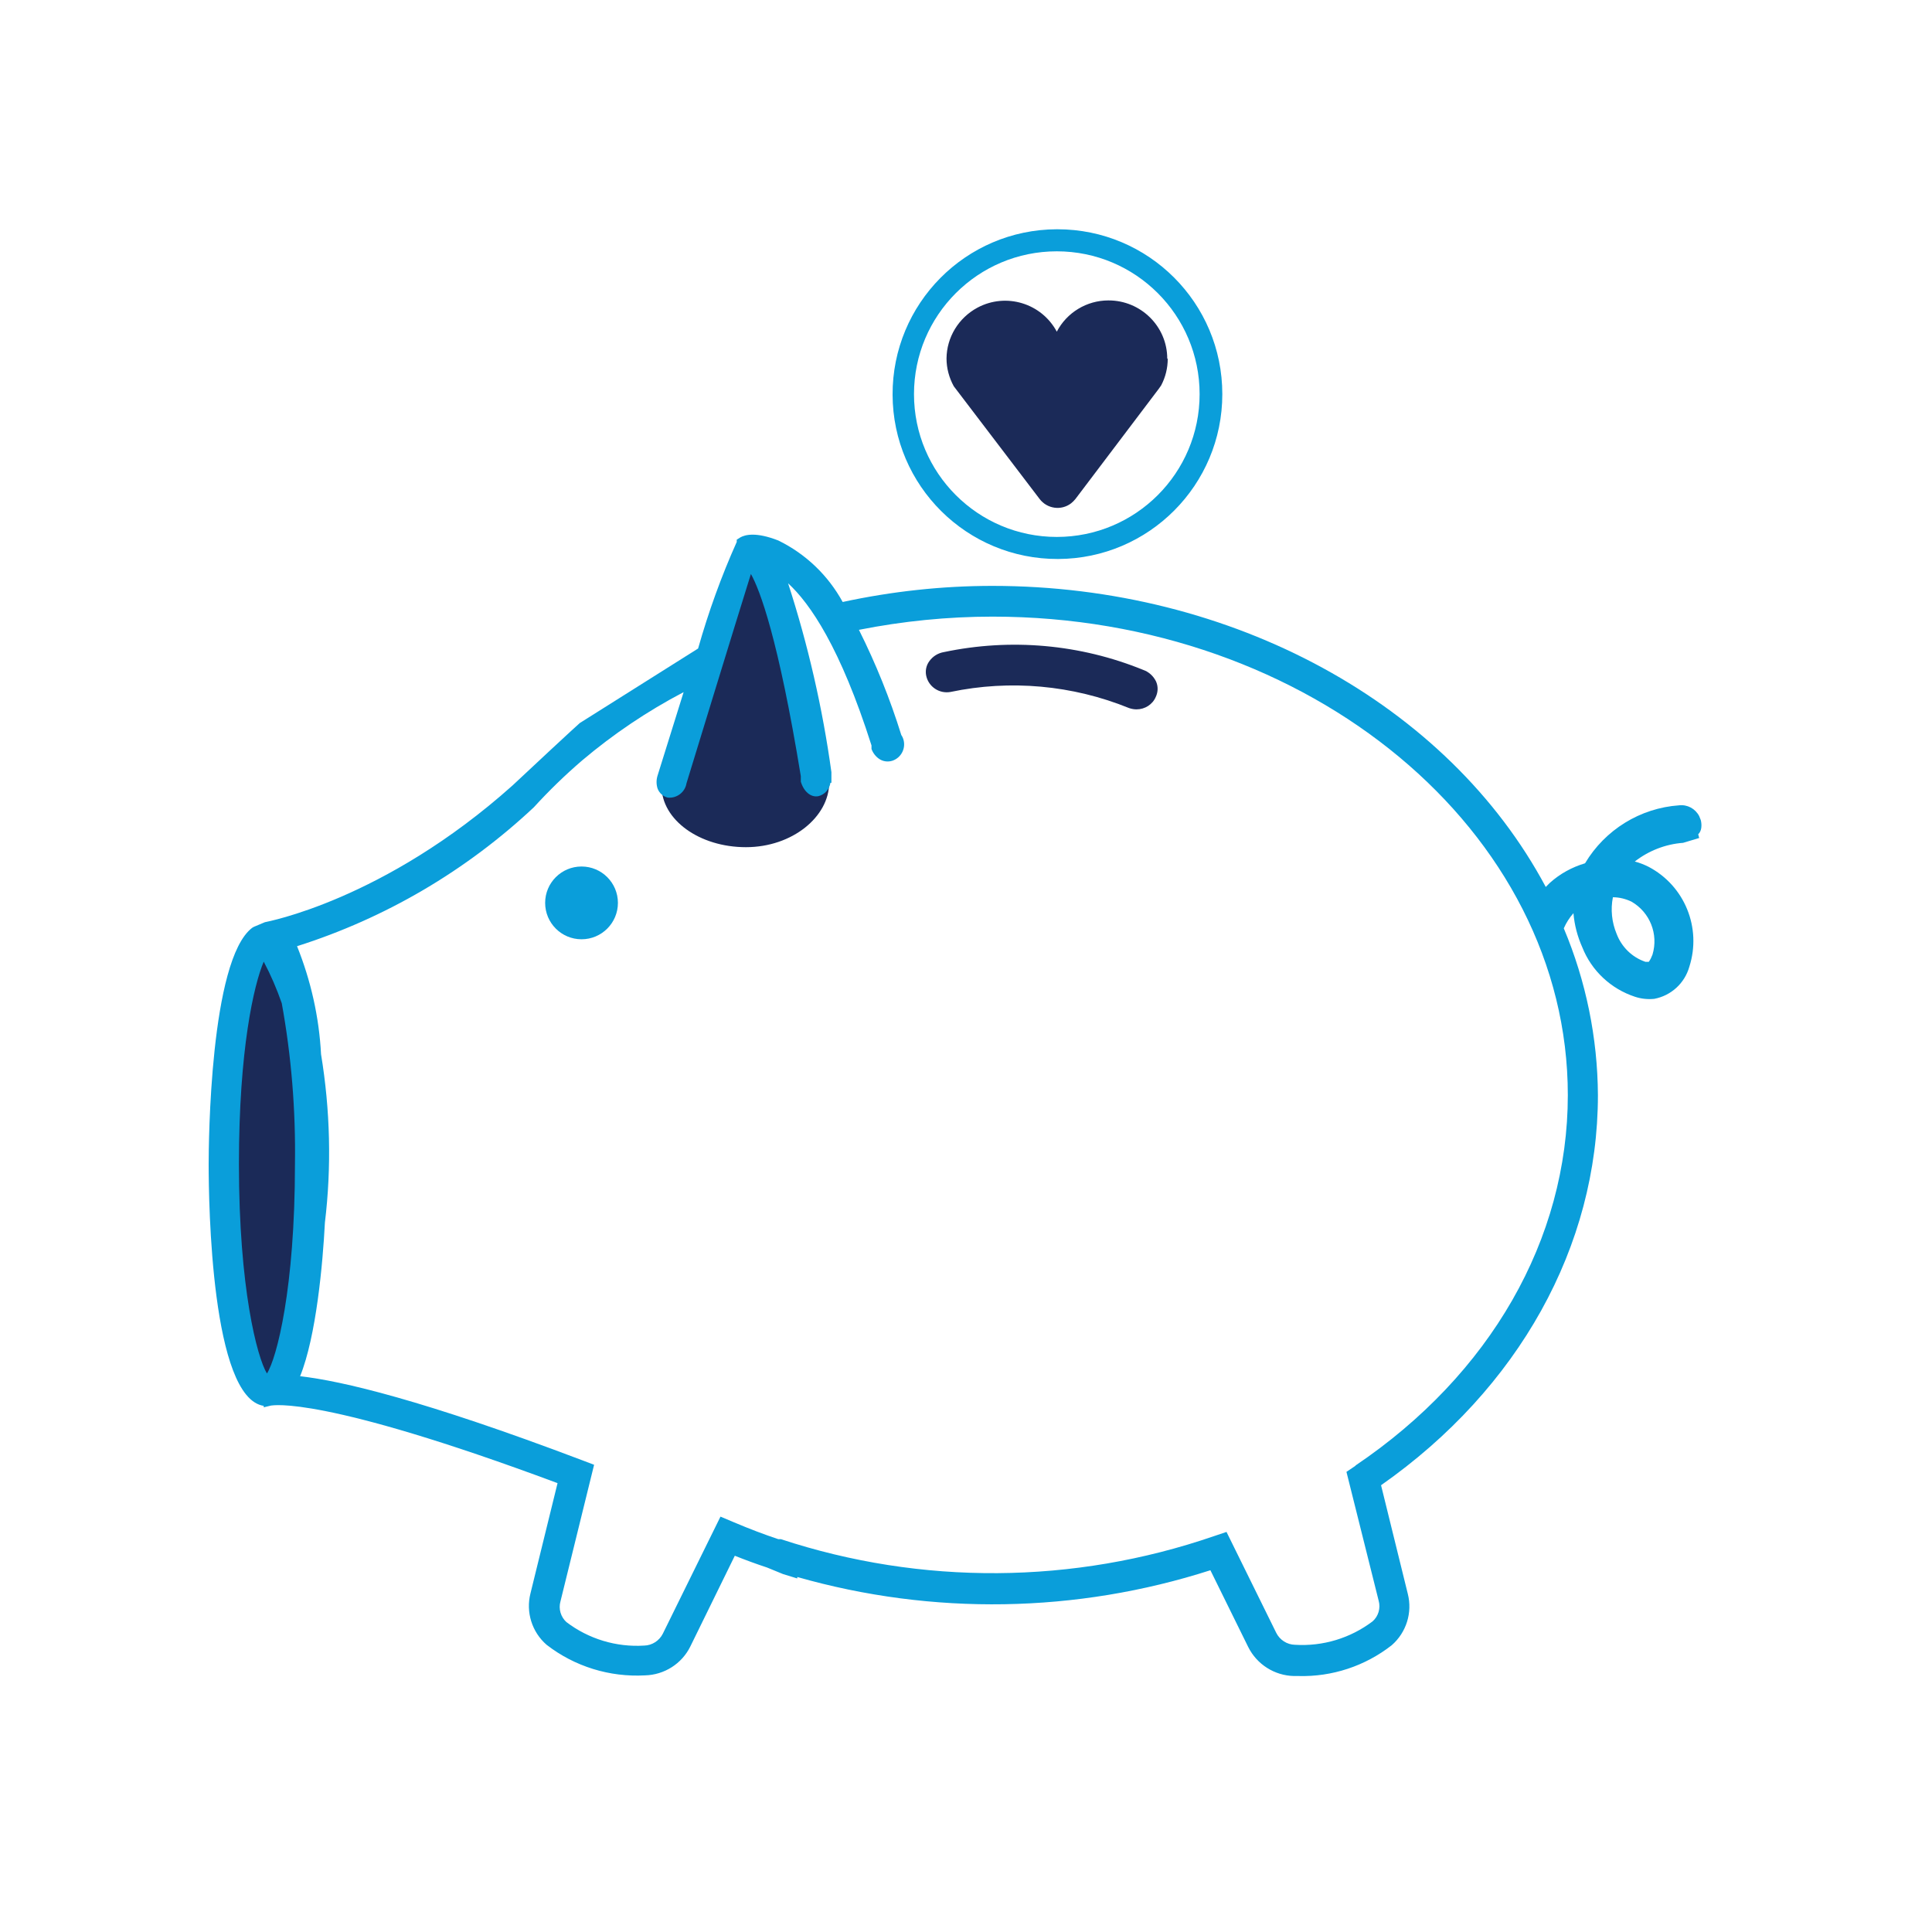 <?xml version="1.0" encoding="UTF-8"?>
<svg id="Layer_1" data-name="Layer 1" xmlns="http://www.w3.org/2000/svg" viewBox="0 0 120 120">
  <defs>
    <style>
      .cls-1 {
        fill: #1b2a58;
      }

      .cls-1, .cls-2, .cls-3 {
        stroke-width: 0px;
      }

      .cls-2 {
        fill: #0a9eda;
      }

      .cls-3 {
        fill: #f47e20;
      }
    </style>
  </defs>
  <path class="cls-1" d="m41.33,48.29l4.91-14.45,1.18,1,1.78,5,2,8.35-.35.73h-8.9l-.62-.63Zm10.17.33c0,2.1-2.28,4-5.17,4s-5.24-1.7-5.24-3.8,2.35-3.8,5.24-3.8,5.17,1.5,5.17,3.6Zm21-26.34c0-2.01-1.65-3.63-3.66-3.62-1.34,0-2.58.75-3.2,1.94-.95-1.77-3.15-2.44-4.93-1.49-1.17.63-1.91,1.84-1.92,3.16,0,.6.16,1.19.45,1.72l5.33,7c.47.62,1.35.74,1.96.27.1-.08.19-.17.27-.27l5.18-6.85.14-.2c.27-.51.41-1.08.41-1.66h-.03Z"/>
  <ellipse class="cls-1" cx="16.65" cy="72.8" rx="3.21" ry="14.04"/>
  <path class="cls-3" d="m16.64,86.96c-1.87,0-3.34-6.22-3.34-14.16s1.48-14.16,3.34-14.16,3.35,6.2,3.35,14.2-1.47,14.12-3.35,14.12Zm0-28.12c-1.49,0-3.09,5.59-3.09,13.91,0,6.72,1.24,13.91,3.09,13.91s3.1-7.14,3.1-13.82-1.24-14-3.1-14Z"/>
  <circle class="cls-2" cx="36.12" cy="56.08" r="2.26"/>
  <path class="cls-1" d="m71.81,42.34c-.16-.34-.45-.61-.8-.73-3.92-1.6-8.23-1.98-12.37-1.11-.37.06-.7.26-.92.57-.19.26-.26.59-.19.91.15.68.81,1.12,1.5,1,3.72-.78,7.58-.43,11.1,1,.15.05.3.08.46.08.52,0,1-.3,1.2-.78.14-.3.15-.64.02-.94Z"/>
  <path class="cls-2" d="m65.64,14.24c-5.66.02-10.22,4.62-10.2,10.28.02,5.66,4.62,10.22,10.28,10.2,5.64-.02,10.2-4.6,10.2-10.24,0-5.66-4.58-10.24-10.24-10.24-.01,0-.03,0-.04,0Zm8.87,10.24c0,4.9-3.97,8.87-8.87,8.87-4.9,0-8.87-3.97-8.87-8.87,0-4.9,3.97-8.87,8.87-8.87s8.87,3.97,8.87,8.87h0Zm31.13,26.46l-.1-.25c-.24-.46-.73-.73-1.25-.67-2.42.17-4.6,1.52-5.84,3.6-.81.24-1.56.65-2.19,1.22l-.25.25c-6.07-11.37-19.46-18.7-34.37-18.7-3.13,0-6.24.34-9.3,1-.91-1.66-2.3-2.99-4-3.82-1.38-.54-2.06-.36-2.36-.19l-.22.14v.14c-.96,2.14-1.76,4.36-2.4,6.62l-7.35,4.63c-.18.15-3.25,3-4.18,3.88-8,7.15-15.31,8.47-15.38,8.49l-.69.29-.1.06c-2.62,2-2.7,13.4-2.7,14.69,0,2.46.17,14.51,3.42,15v.09l.46-.11c.12,0,3.08-.66,17.79,4.82l-1.68,6.84c-.3,1.17.09,2.41,1,3.2,1.74,1.35,3.91,2.02,6.11,1.9,1.2-.03,2.29-.72,2.82-1.8l2.76-5.63c.68.27,1.33.51,2,.73l1,.41.88.27v-.09c8.41,2.4,17.34,2.25,25.66-.42l2.35,4.77c.54,1.08,1.63,1.77,2.83,1.8h.28c2.1.06,4.15-.62,5.8-1.91.91-.79,1.3-2.03,1-3.2l-1.66-6.74c8.56-6,13.47-14.85,13.47-24.23-.02-3.56-.74-7.08-2.12-10.36.15-.34.35-.66.6-.94.06.73.25,1.45.55,2.12.58,1.46,1.78,2.58,3.27,3.07.39.13.8.17,1.2.13,1.05-.2,1.89-.97,2.18-2,.77-2.41-.29-5.02-2.53-6.2-.28-.14-.56-.25-.86-.33.86-.67,1.91-1.08,3-1.16l1-.3-.06-.23c.11-.11.17-.25.19-.4.02-.16.01-.32-.03-.48Zm-5.46,4.79c.4,0,.79.1,1.15.27,1.15.66,1.69,2.02,1.31,3.29-.06.16-.13.31-.23.45h-.21c-.83-.28-1.48-.92-1.79-1.74-.3-.72-.38-1.51-.23-2.27Zm-16,35.32l-.55.37,2,8c.13.46-.01.96-.37,1.28-1.38,1.05-3.1,1.57-4.83,1.46-.49-.01-.94-.3-1.16-.74l-3.09-6.27-.8.27c-8.7,2.99-18.14,3.06-26.88.18h-.16c-.87-.29-1.77-.63-2.76-1.05l-.83-.35-3.58,7.27c-.22.44-.67.73-1.16.74-1.73.11-3.45-.41-4.83-1.46-.35-.32-.5-.82-.37-1.28l2.09-8.49-.79-.3c-9.82-3.72-14.9-4.91-17.47-5.2,1-2.47,1.41-7,1.54-9.54.42-3.48.33-7-.24-10.46-.12-2.3-.63-4.57-1.49-6.71,5.49-1.74,10.51-4.69,14.71-8.63.94-1.03,1.94-2,3-2.91,1.94-1.64,4.05-3.06,6.3-4.24l-1.62,5.19c-.08.26-.08.53,0,.79.1.28.34.5.63.57.56.06,1.08-.33,1.17-.89.06-.2,3.06-10,4-13,.56,1,1.7,4,3.1,12.56v.34c.18.61.62,1,1.1.9.39-.1.68-.43.74-.83h.06v-.66c-.55-3.98-1.45-7.91-2.69-11.73,1.37,1.26,3.25,4,5.18,10.07,0,.07,0,.15,0,.22.09.25.26.47.48.62.24.16.54.2.82.11.56-.19.86-.8.67-1.36-.03-.09-.07-.17-.12-.24-.7-2.25-1.58-4.43-2.63-6.53,2.73-.54,5.51-.82,8.3-.82,19.7,0,35.73,13.33,35.73,29.72,0,8.95-4.81,17.35-13.18,23l-.02.03Zm-65.86-18.74c0,7.71-1.13,12.05-1.74,13-.61-1-1.74-5.3-1.74-13,0-7.14.93-11.14,1.54-12.58.44.83.81,1.69,1.12,2.58.6,3.3.87,6.65.82,10Z"/>
</svg>